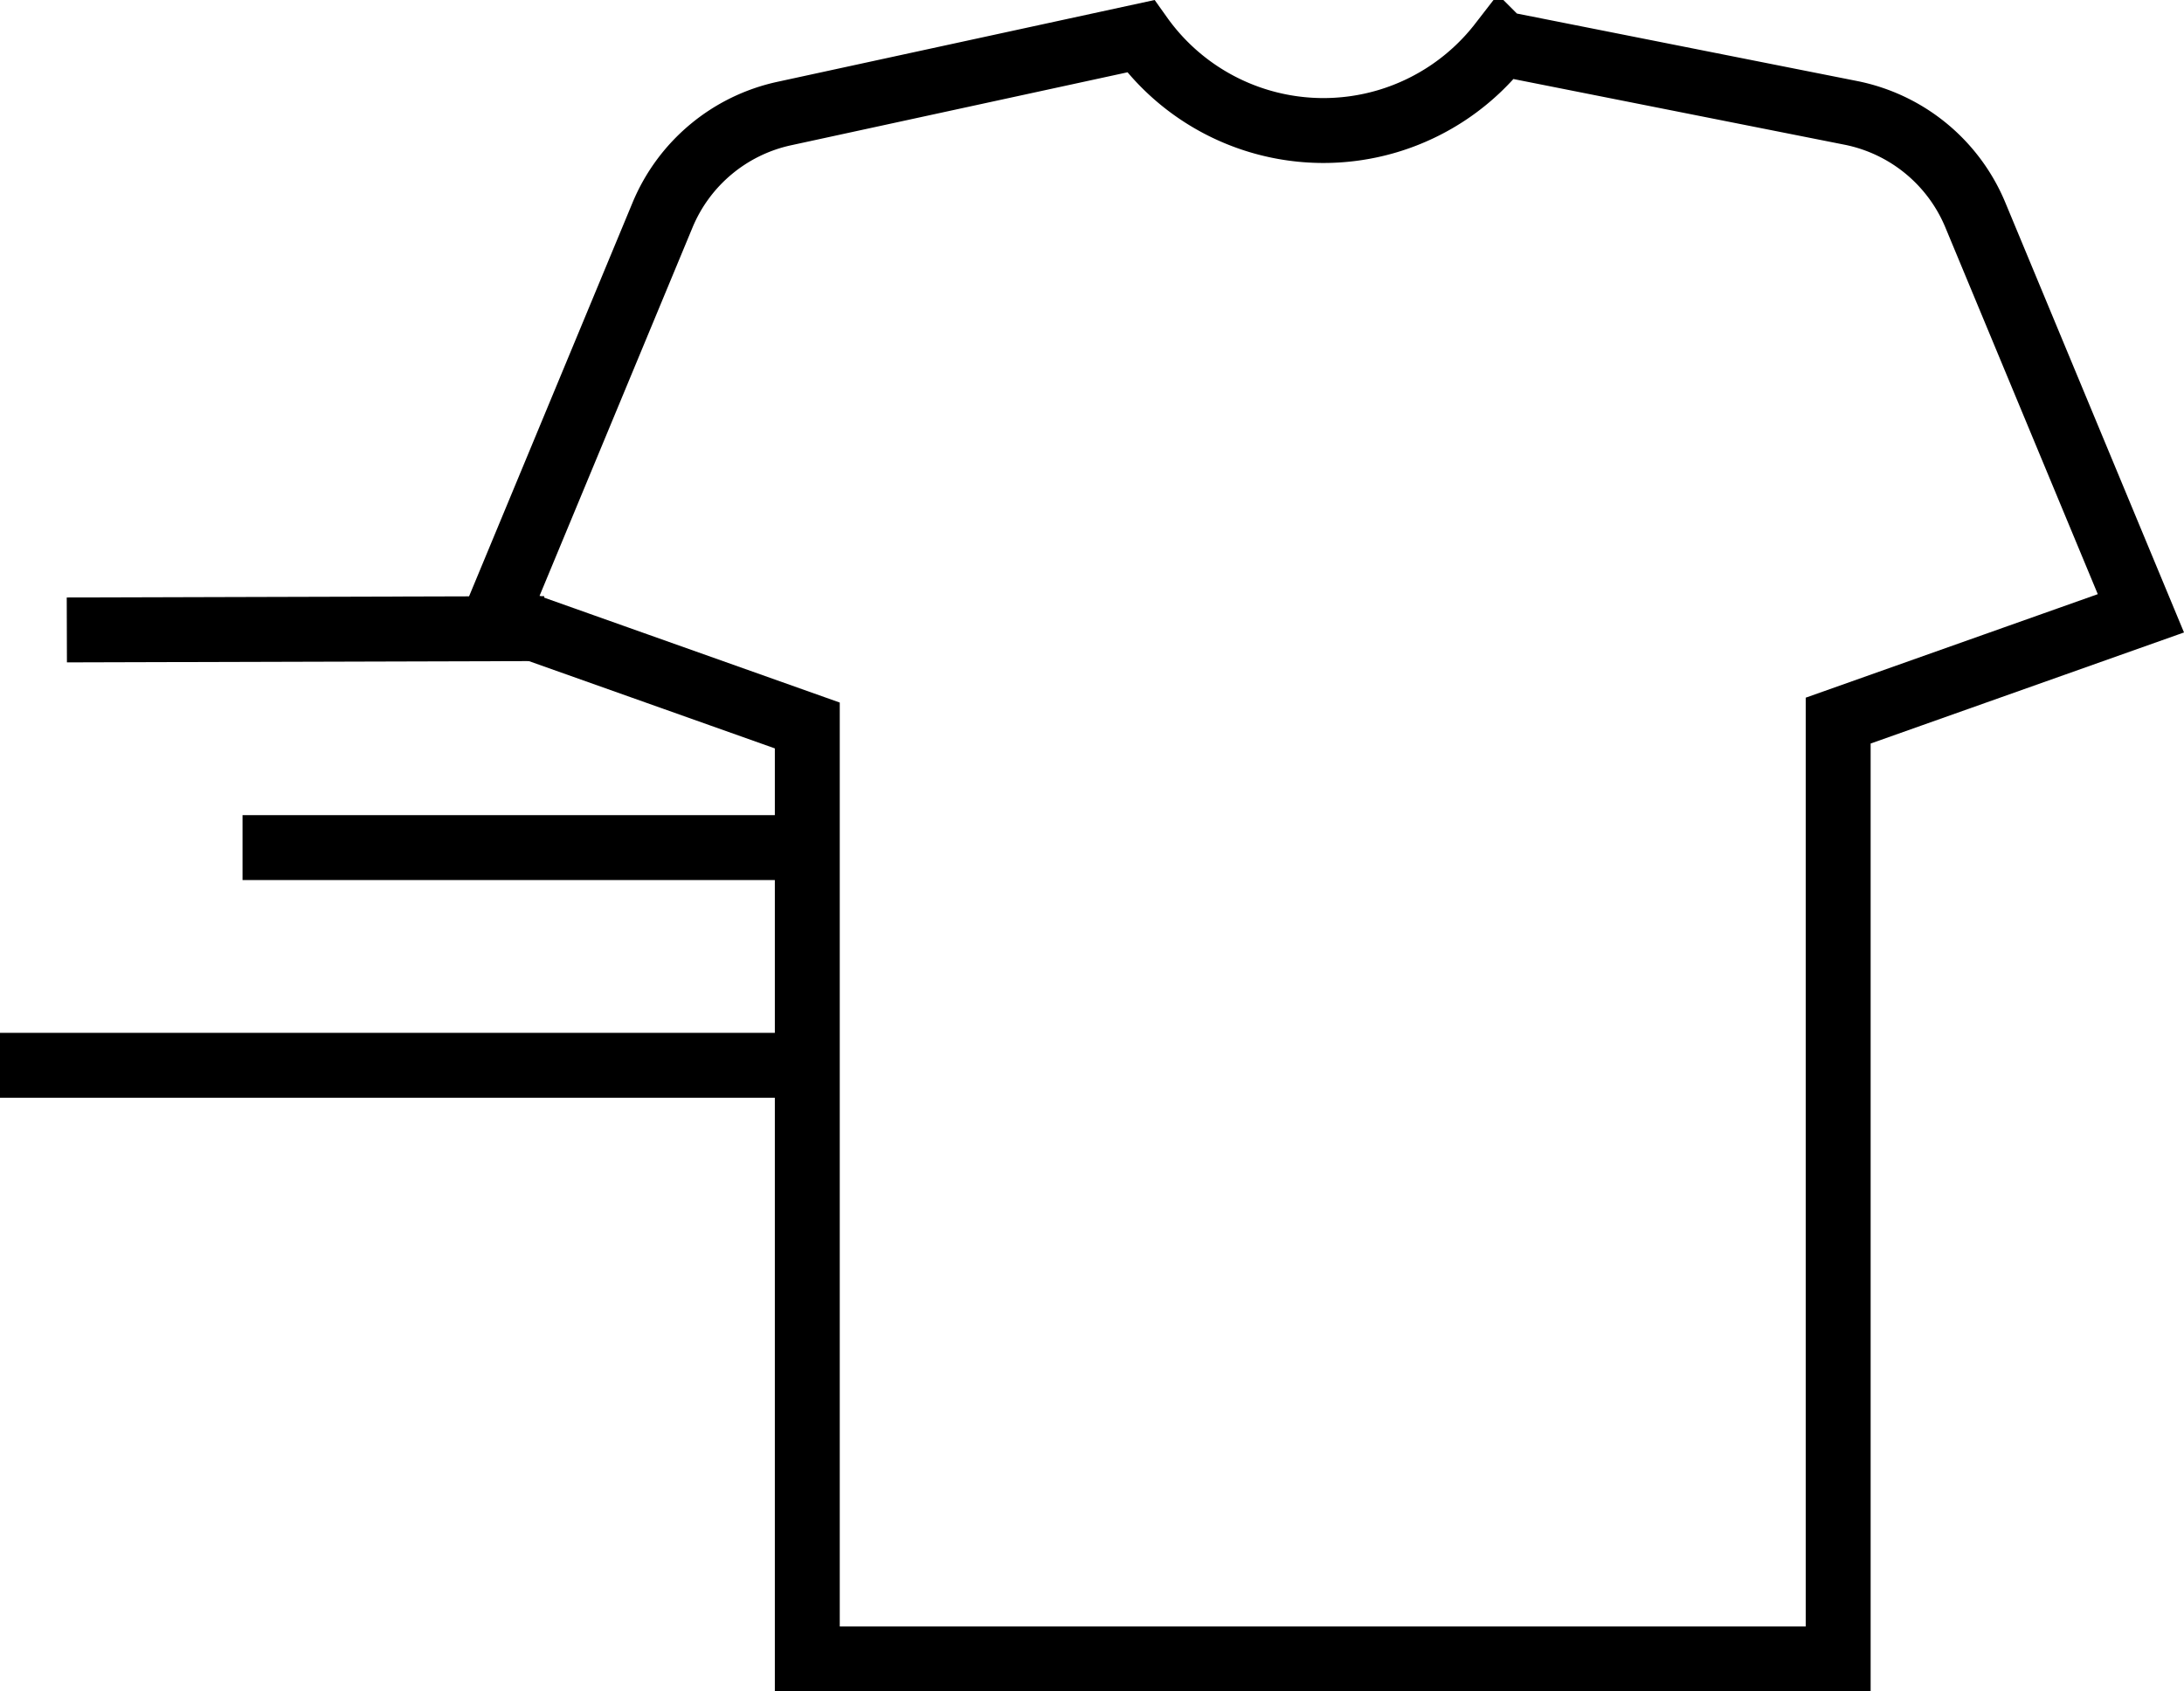 <svg xmlns="http://www.w3.org/2000/svg" width="67.284" height="52.117" viewBox="0 0 67.284 52.117">
  <g id="icon-fastorder" transform="translate(-1027 -1544.556)">
    <path id="Path_10" data-name="Path 10" d="M1091.343,1563.454l-5.1-12.273a5.268,5.268,0,0,0-3.84-3.148l-10.776-2.138a6.913,6.913,0,0,1-11.1-.222l-10.981,2.382a5.267,5.267,0,0,0-3.748,3.128l-5.118,12.327,9.578,3.4v28.763h31.759V1566.76Z" transform="translate(1.613 0)" fill="none" stroke="#000" stroke-width="2"/>
    <g id="Group_732" data-name="Group 732" transform="translate(1027 1563.925)">
      <line id="Line_209" data-name="Line 209" y1="0.041" x2="14.709" transform="translate(2.059)" fill="none" stroke="#000" stroke-width="2"/>
      <line id="Line_210" data-name="Line 210" x2="24.594" transform="translate(0 13.456)" fill="none" stroke="#000" stroke-width="2"/>
      <line id="Line_211" data-name="Line 211" x2="17.121" transform="translate(7.472 6.748)" fill="none" stroke="#000" stroke-width="2"/>
    </g>
  </g>
</svg>
